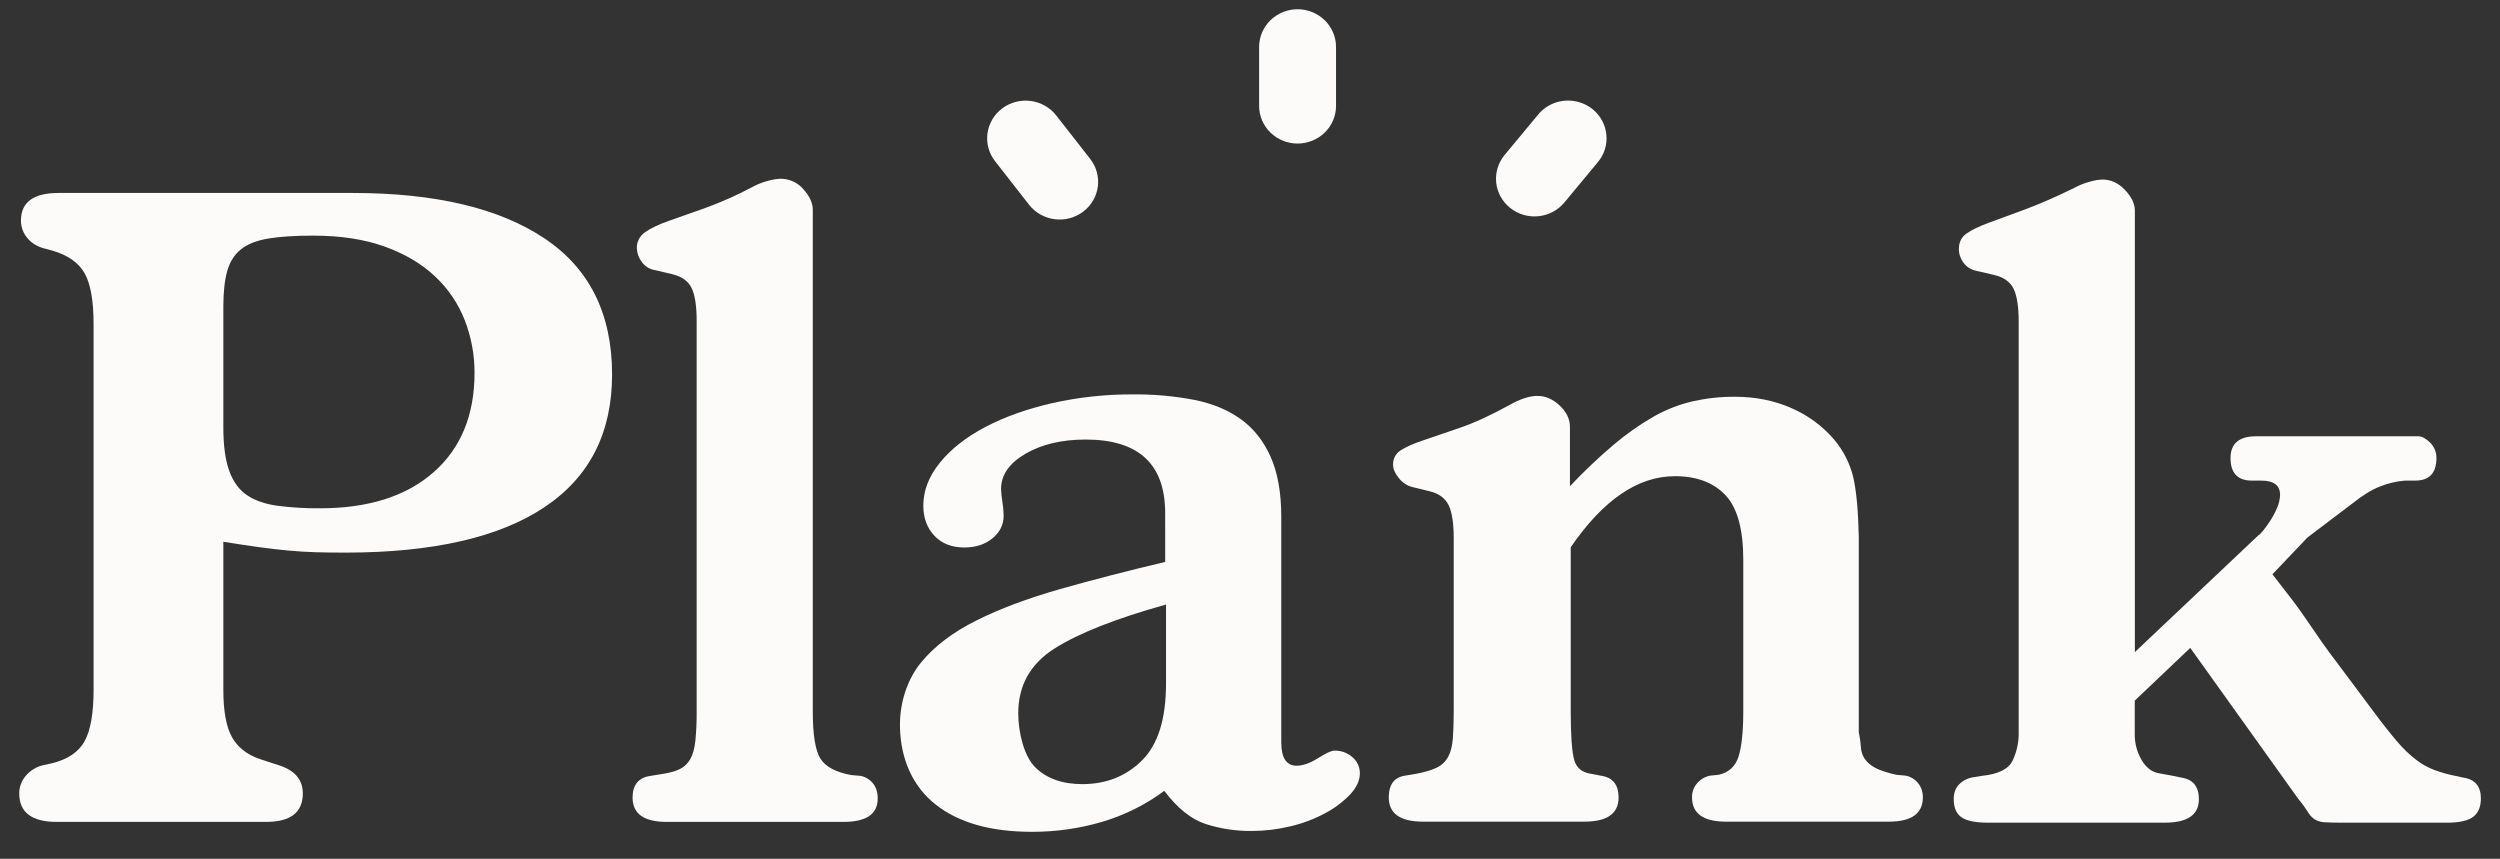 <svg width="131" height="45" viewBox="0 0 131 45" fill="none" xmlns="http://www.w3.org/2000/svg">
<rect x="0" y="0" width="131" height="45" fill="#333333" stroke="none"/>
<path d="M14.57 40.086C15.435 40.349 15.868 40.846 15.868 41.576C15.868 42.57 15.226 43.067 13.943 43.067H2.977C1.664 43.067 1.008 42.57 1.008 41.576C1.006 41.23 1.133 40.895 1.366 40.634C1.608 40.354 1.939 40.161 2.306 40.086L2.709 39.999C3.545 39.794 4.12 39.407 4.434 38.838C4.747 38.269 4.904 37.37 4.904 36.141L4.904 16.992C4.904 15.764 4.747 14.873 4.434 14.319C4.12 13.765 3.56 13.37 2.754 13.135L2.441 13.048C2.023 12.96 1.695 12.777 1.456 12.5C1.224 12.239 1.096 11.904 1.098 11.558C1.098 10.593 1.755 10.111 3.068 10.111H18.463C22.79 10.111 26.139 10.9 28.512 12.479C30.885 14.057 32.072 16.438 32.073 19.622C32.073 22.691 30.886 25.014 28.512 26.589C26.139 28.165 22.67 28.954 18.105 28.957C17.508 28.957 16.979 28.95 16.517 28.936C16.054 28.921 15.584 28.892 15.106 28.848C14.628 28.804 14.121 28.746 13.584 28.672C13.048 28.599 12.421 28.504 11.703 28.388V36.142C11.703 37.253 11.852 38.078 12.151 38.618C12.449 39.158 12.942 39.545 13.629 39.779L14.3 39.999L14.57 40.086ZM16.404 12.347C15.449 12.347 14.665 12.398 14.053 12.5C13.441 12.604 12.963 12.793 12.621 13.07C12.278 13.348 12.039 13.728 11.904 14.209C11.77 14.691 11.703 15.313 11.703 16.072V22.382C11.703 23.347 11.807 24.114 12.016 24.685C12.224 25.255 12.538 25.678 12.956 25.956C13.374 26.234 13.904 26.416 14.545 26.503C15.28 26.597 16.021 26.641 16.762 26.635C19.298 26.635 21.282 26.007 22.715 24.75C24.148 23.494 24.865 21.756 24.865 19.536C24.869 18.592 24.694 17.655 24.35 16.773C24.01 15.901 23.475 15.115 22.784 14.471C22.082 13.813 21.202 13.295 20.143 12.915C19.084 12.536 17.838 12.347 16.404 12.347Z" fill="#FCFBFA"/>
<path d="M33.147 41.795C33.147 41.124 33.461 40.744 34.087 40.656L34.625 40.569C35.042 40.51 35.371 40.422 35.61 40.306C35.847 40.191 36.043 40.007 36.169 39.779C36.304 39.547 36.393 39.225 36.438 38.816C36.488 38.291 36.511 37.764 36.505 37.237V16.817C36.505 16.028 36.416 15.451 36.237 15.086C36.057 14.721 35.714 14.48 35.207 14.363L34.267 14.144C34 14.087 33.767 13.93 33.618 13.706C33.464 13.503 33.378 13.258 33.371 13.004C33.366 12.842 33.402 12.681 33.477 12.536C33.551 12.39 33.661 12.265 33.797 12.172C34.08 11.968 34.49 11.77 35.027 11.58L36.949 10.901C37.795 10.594 38.618 10.228 39.411 9.806C39.672 9.663 39.95 9.552 40.238 9.477C40.45 9.416 40.668 9.379 40.888 9.367C41.119 9.365 41.347 9.412 41.556 9.507C41.765 9.602 41.95 9.741 42.097 9.915C42.426 10.281 42.59 10.639 42.59 10.988V37.282C42.59 38.51 42.724 39.335 42.993 39.758C43.261 40.18 43.799 40.465 44.605 40.613L45.097 40.656C45.354 40.708 45.584 40.848 45.746 41.051C45.91 41.255 45.992 41.518 45.992 41.84C45.992 42.658 45.396 43.067 44.202 43.067H34.937C33.744 43.067 33.147 42.643 33.147 41.795Z" fill="#FCFBFA"/>
<path d="M61.055 26.889C61.055 24.318 59.667 23.033 56.89 23.032C55.636 23.032 54.584 23.281 53.733 23.778C52.882 24.274 52.456 24.888 52.456 25.619C52.464 25.84 52.486 26.059 52.523 26.277C52.564 26.523 52.587 26.773 52.591 27.022C52.591 27.49 52.397 27.885 52.008 28.206C51.62 28.528 51.127 28.688 50.53 28.688C49.873 28.688 49.351 28.484 48.964 28.075C48.576 27.666 48.382 27.139 48.382 26.496C48.382 25.707 48.673 24.954 49.255 24.239C49.837 23.523 50.628 22.902 51.627 22.377C52.627 21.85 53.791 21.434 55.121 21.127C56.523 20.812 57.957 20.657 59.395 20.666C60.462 20.658 61.526 20.753 62.573 20.952C63.528 21.142 64.341 21.478 65.012 21.96C65.683 22.441 66.206 23.099 66.579 23.933C66.951 24.766 67.138 25.811 67.138 27.066V38.896C67.138 39.714 67.407 40.123 67.945 40.123C68.272 40.123 68.645 39.991 69.064 39.728C69.482 39.465 69.766 39.333 69.914 39.333C70.27 39.322 70.615 39.448 70.876 39.684C70.996 39.788 71.093 39.917 71.158 40.06C71.224 40.204 71.257 40.359 71.257 40.517C71.257 40.896 71.085 41.269 70.742 41.635C70.359 42.031 69.913 42.364 69.422 42.621C68.851 42.926 68.241 43.154 67.608 43.301C66.943 43.461 66.261 43.542 65.576 43.543C64.754 43.55 63.937 43.424 63.157 43.171C62.411 42.923 61.694 42.346 61.008 41.44C60.033 42.165 58.934 42.714 57.763 43.061C56.565 43.414 55.319 43.592 54.068 43.587C51.918 43.587 50.24 43.112 49.033 42.162C47.824 41.213 47.197 39.778 47.159 38.113C47.128 36.792 47.57 35.552 48.272 34.704C48.973 33.856 49.935 33.126 51.16 32.513C52.386 31.901 53.848 31.352 55.547 30.869C57.247 30.386 59.083 29.912 61.056 29.445L61.055 26.889ZM61.1 31.678C58.474 32.41 56.527 33.177 55.259 33.981C53.991 34.784 53.357 35.916 53.356 37.377C53.356 38.37 53.655 39.627 54.252 40.212C54.849 40.797 55.669 41.088 56.714 41.088C57.968 41.088 59.012 40.672 59.847 39.839C60.682 39.005 61.099 37.668 61.1 35.826V31.678Z" fill="#FCFBFA"/>
<path d="M82.306 37.269C82.306 38.526 82.366 39.373 82.485 39.811C82.604 40.249 82.918 40.497 83.425 40.556L83.874 40.644C84.501 40.731 84.814 41.111 84.814 41.783C84.814 42.631 84.217 43.054 83.024 43.054H74.563C73.369 43.054 72.772 42.63 72.772 41.783C72.772 41.111 73.056 40.731 73.623 40.644L74.16 40.556C74.637 40.468 75.01 40.358 75.279 40.227C75.538 40.105 75.75 39.905 75.884 39.657C76.018 39.409 76.1 39.088 76.13 38.693C76.159 38.298 76.174 37.823 76.175 37.269V28.198C76.175 27.409 76.085 26.832 75.906 26.468C75.727 26.104 75.399 25.862 74.921 25.744L74.026 25.525C73.741 25.457 73.488 25.294 73.31 25.065C73.102 24.817 72.997 24.576 72.997 24.341C72.992 24.193 73.026 24.047 73.097 23.916C73.168 23.785 73.272 23.675 73.4 23.596C73.669 23.421 74.064 23.245 74.587 23.07C75.109 22.895 75.751 22.675 76.511 22.412C77.273 22.149 78.131 21.754 79.085 21.228C79.652 20.907 80.144 20.746 80.563 20.746C80.982 20.746 81.37 20.914 81.727 21.25C82.085 21.586 82.265 21.959 82.265 22.368V25.479C82.984 24.714 83.746 23.989 84.549 23.309C85.196 22.759 85.893 22.267 86.631 21.841C87.273 21.473 87.967 21.2 88.69 21.03C89.417 20.867 90.161 20.786 90.907 20.79C91.982 20.79 92.968 20.987 93.863 21.381C94.728 21.754 95.494 22.317 96.102 23.026C96.588 23.599 96.933 24.274 97.109 24.999C97.272 25.701 97.369 26.738 97.4 28.11V38.364C97.455 38.625 97.492 38.889 97.512 39.154C97.521 39.372 97.591 39.584 97.713 39.767C97.853 39.961 98.037 40.118 98.251 40.228C98.489 40.359 98.862 40.484 99.369 40.6L99.862 40.644C100.119 40.696 100.349 40.836 100.511 41.039C100.678 41.252 100.765 41.515 100.757 41.784C100.757 42.632 100.16 43.056 98.967 43.055H90.453C89.259 43.055 88.662 42.631 88.662 41.784C88.655 41.512 88.751 41.247 88.931 41.039C89.104 40.838 89.34 40.7 89.603 40.644L90.05 40.6C90.588 40.484 90.938 40.163 91.102 39.637C91.266 39.11 91.348 38.321 91.348 37.269V29.336C91.348 27.729 91.034 26.596 90.407 25.939C89.781 25.282 88.9 24.953 87.767 24.952C85.826 24.952 84.006 26.194 82.306 28.677V37.269Z" fill="#FCFBFA"/>
<path d="M114.282 40.742C114.909 40.83 115.222 41.21 115.222 41.881C115.222 42.7 114.625 43.108 113.432 43.108H104.166C103.509 43.108 103.047 43.013 102.779 42.823C102.51 42.633 102.376 42.319 102.375 41.881C102.375 41.559 102.465 41.304 102.644 41.114C102.823 40.925 103.058 40.795 103.316 40.742L103.853 40.654C104.719 40.566 105.256 40.296 105.466 39.844C105.67 39.41 105.777 38.94 105.779 38.462V16.859C105.779 16.069 105.689 15.492 105.51 15.128C105.331 14.764 104.988 14.523 104.481 14.405L103.54 14.186C103.278 14.132 103.046 13.983 102.891 13.769C102.731 13.561 102.644 13.307 102.645 13.046C102.645 12.695 102.779 12.425 103.048 12.235C103.317 12.046 103.712 11.856 104.234 11.665C104.756 11.476 105.39 11.242 106.136 10.965C106.883 10.687 107.734 10.314 108.689 9.846C108.95 9.703 109.228 9.593 109.517 9.518C109.728 9.456 109.946 9.419 110.166 9.408C110.614 9.408 111.009 9.59 111.352 9.956C111.695 10.321 111.866 10.679 111.867 11.029V34.169L118.357 28.033C118.386 28.033 118.461 27.961 118.581 27.814C118.717 27.645 118.844 27.47 118.961 27.288C119.101 27.073 119.221 26.845 119.319 26.609C119.416 26.395 119.469 26.164 119.476 25.93C119.476 25.433 119.148 25.184 118.491 25.184H117.999C117.252 25.184 116.879 24.79 116.88 24C116.88 23.241 117.328 22.861 118.224 22.861H126.728C126.907 22.861 127.109 22.97 127.333 23.189C127.442 23.295 127.529 23.422 127.586 23.561C127.644 23.7 127.672 23.85 127.669 24C127.669 24.79 127.296 25.184 126.55 25.184H126.013C125.566 25.221 125.129 25.324 124.715 25.491C124.267 25.666 123.789 25.959 123.282 26.368L120.91 28.165L119.075 30.093C119.463 30.59 119.791 31.014 120.06 31.364C120.329 31.714 120.582 32.065 120.821 32.416C121.06 32.768 121.32 33.147 121.604 33.556C121.888 33.965 122.253 34.461 122.701 35.045L124.402 37.325C124.879 37.967 125.289 38.485 125.632 38.88C125.925 39.228 126.255 39.543 126.617 39.822C126.903 40.041 127.22 40.218 127.558 40.348C127.915 40.477 128.281 40.58 128.654 40.655L129.057 40.743C129.684 40.831 129.998 41.196 129.998 41.838C129.998 42.276 129.863 42.598 129.595 42.802C129.326 43.006 128.863 43.109 128.207 43.109H122.831C122.383 43.109 122.048 43.102 121.823 43.087C121.634 43.083 121.448 43.03 121.286 42.934C121.137 42.831 121.015 42.696 120.928 42.539C120.773 42.294 120.601 42.06 120.413 41.838L114.77 33.95L111.861 36.712V38.465C111.855 38.941 111.978 39.41 112.219 39.823C112.457 40.233 112.771 40.467 113.159 40.525L113.875 40.656L114.282 40.742Z" fill="#FCFBFA"/>
<path d="M55.344 6.047C55.184 5.841 54.983 5.669 54.754 5.539C54.524 5.409 54.271 5.324 54.009 5.29C53.746 5.256 53.48 5.273 53.224 5.339C52.968 5.406 52.728 5.521 52.517 5.679C52.307 5.837 52.131 6.033 51.998 6.258C51.865 6.482 51.779 6.73 51.744 6.987C51.709 7.244 51.726 7.505 51.794 7.755C51.862 8.006 51.98 8.241 52.141 8.447L53.924 10.729C54.249 11.145 54.729 11.417 55.26 11.486C55.79 11.555 56.326 11.415 56.751 11.097C57.176 10.779 57.454 10.308 57.525 9.789C57.595 9.27 57.452 8.744 57.127 8.328L55.344 6.047Z" fill="#FCFBFA"/>
<path d="M84.172 7.044C84.132 6.655 83.974 6.286 83.72 5.985C83.465 5.684 83.125 5.464 82.742 5.352C82.359 5.24 81.952 5.242 81.57 5.358C81.189 5.474 80.851 5.698 80.6 6.002L78.842 8.121C78.505 8.527 78.346 9.048 78.401 9.569C78.456 10.09 78.72 10.568 79.135 10.898C79.551 11.228 80.083 11.384 80.615 11.33C81.147 11.276 81.635 11.017 81.972 10.611L83.731 8.492C83.898 8.291 84.024 8.06 84.099 7.811C84.175 7.563 84.2 7.302 84.172 7.044Z" fill="#FCFBFA"/>
<path d="M67.993 0.484C67.459 0.485 66.947 0.693 66.569 1.063C66.191 1.433 65.979 1.934 65.978 2.457V5.549C65.978 6.072 66.19 6.574 66.568 6.944C66.946 7.314 67.458 7.522 67.993 7.522C68.527 7.522 69.04 7.314 69.418 6.944C69.796 6.574 70.008 6.072 70.008 5.549V2.457C70.007 1.934 69.795 1.433 69.417 1.063C69.039 0.693 68.527 0.485 67.993 0.484Z" fill="#FCFBFA"/>
</svg>
